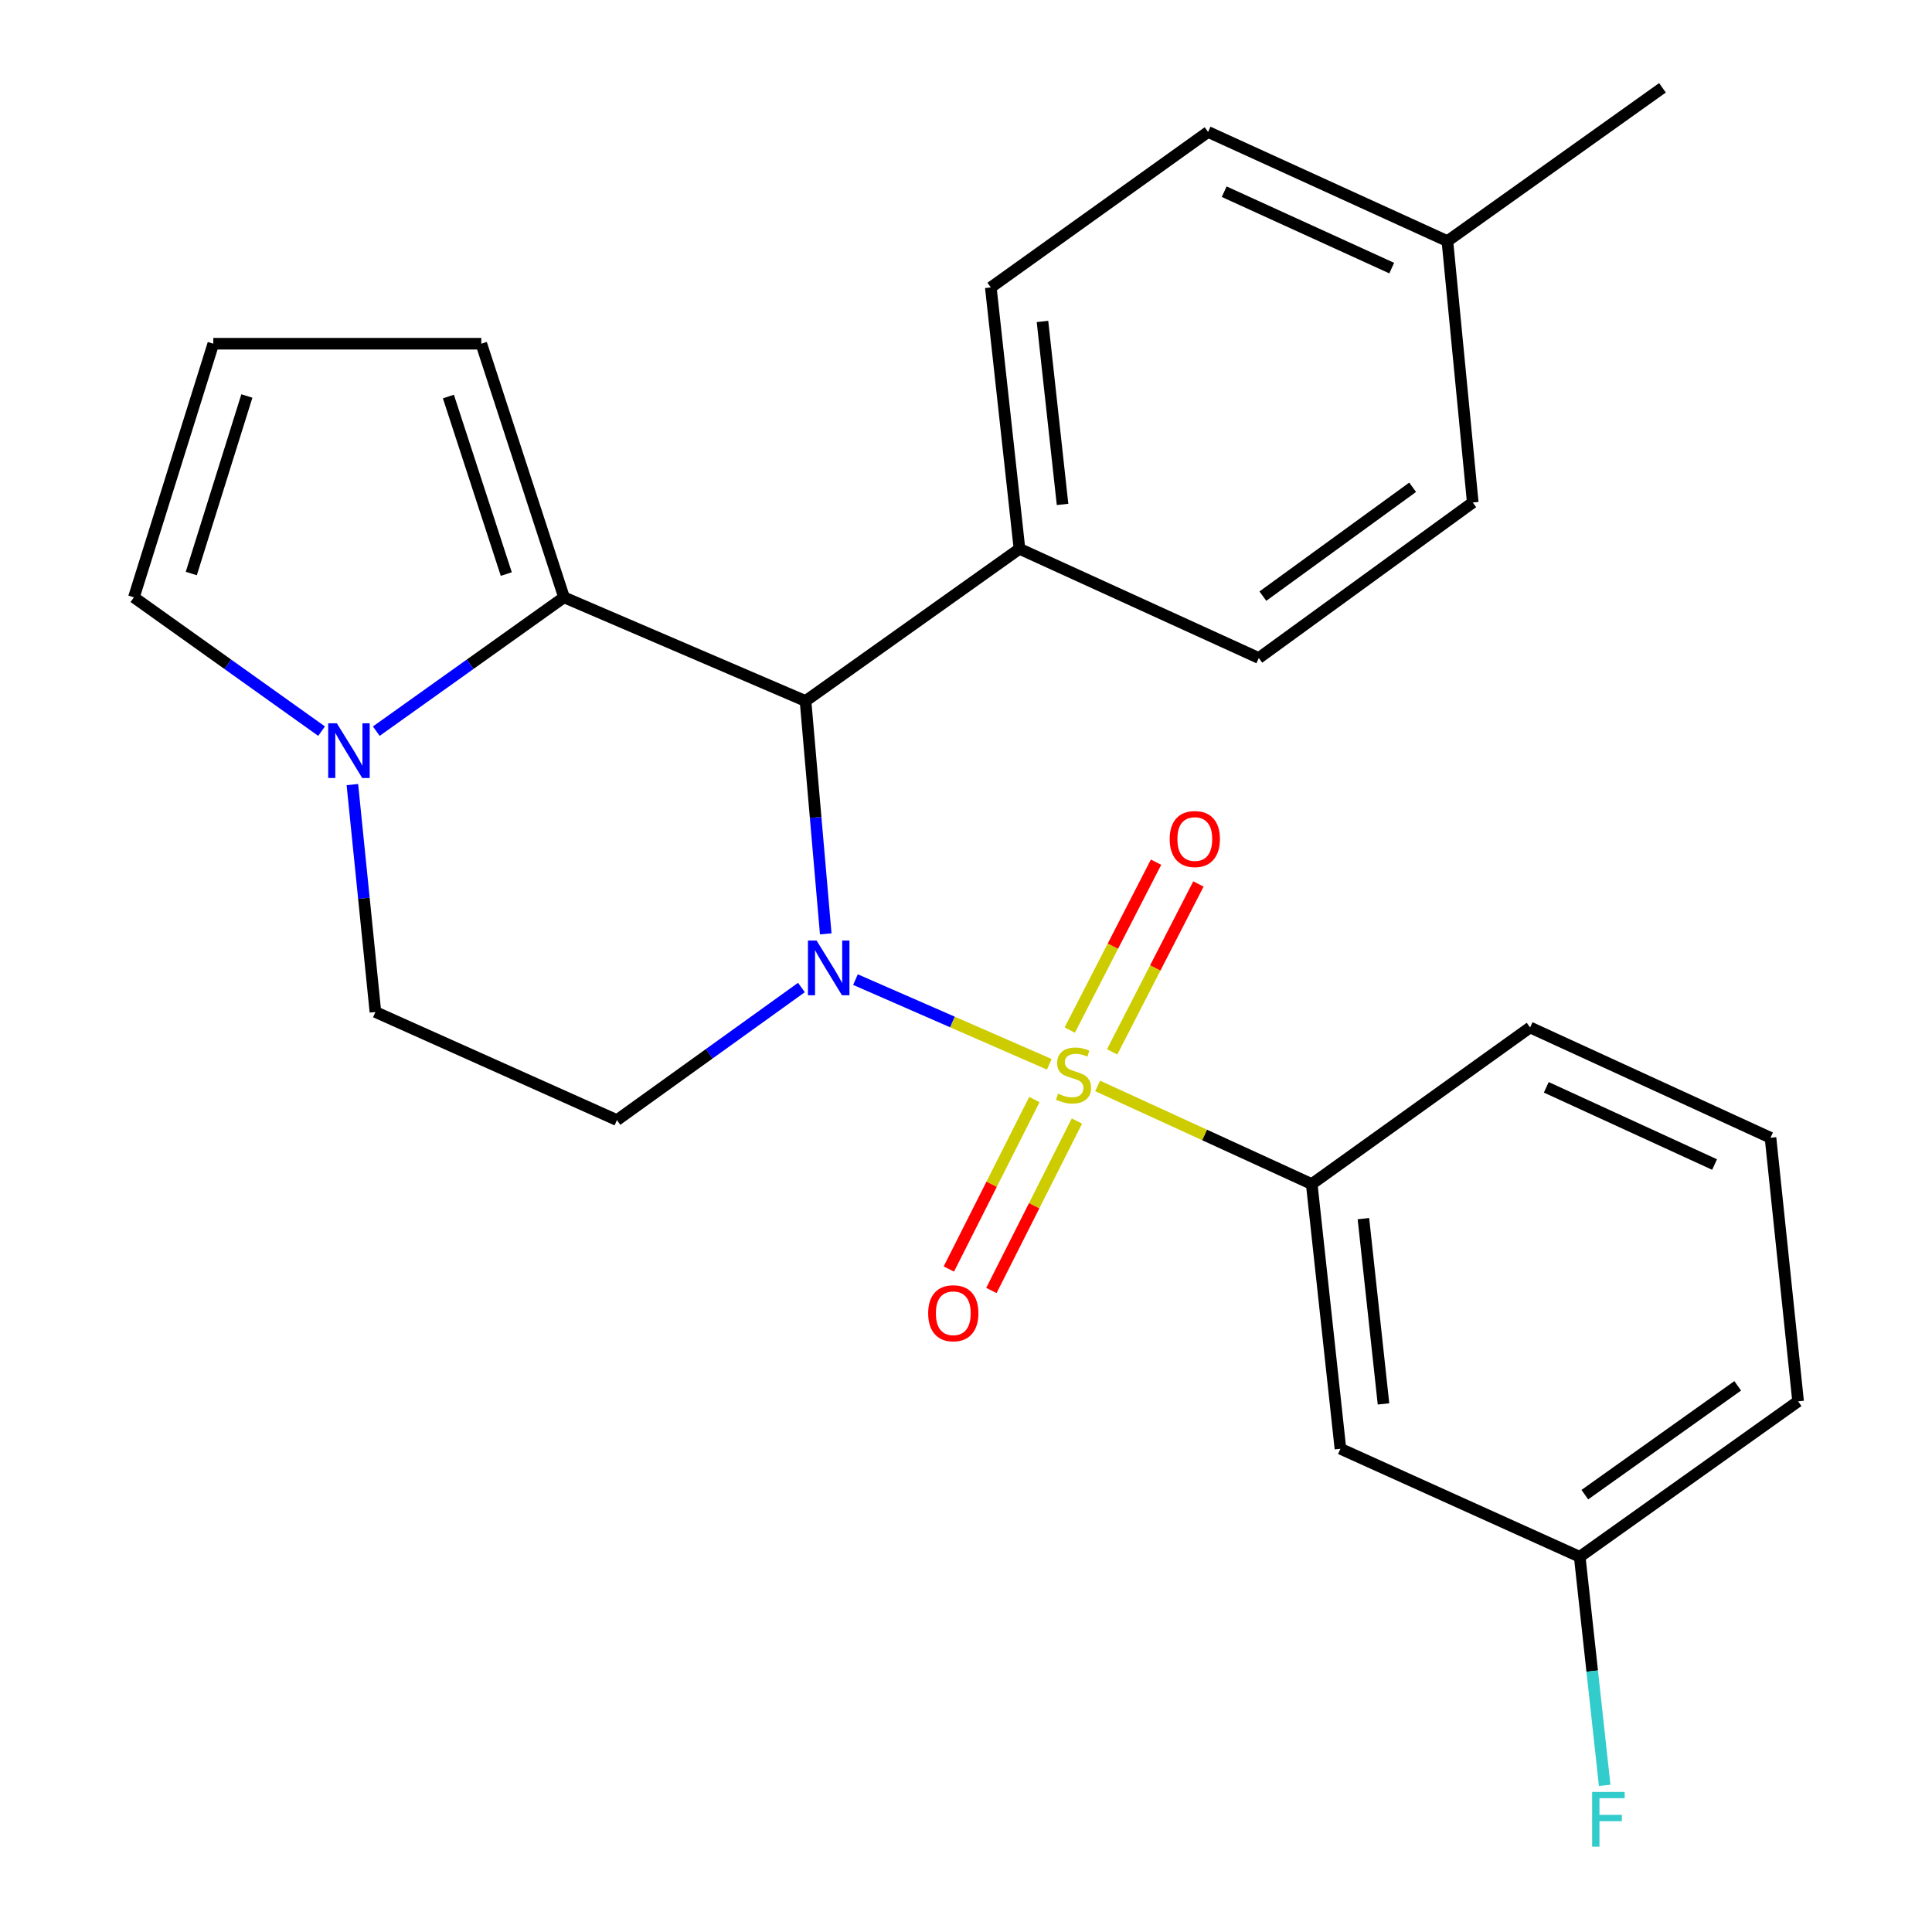 <?xml version='1.0' encoding='iso-8859-1'?>
<svg version='1.1' baseProfile='full'
              xmlns='http://www.w3.org/2000/svg'
                      xmlns:rdkit='http://www.rdkit.org/xml'
                      xmlns:xlink='http://www.w3.org/1999/xlink'
                  xml:space='preserve'
width='1000px' height='1000px' viewBox='0 0 1000 1000'>
<!-- END OF HEADER -->
<rect style='opacity:1.0;fill:#FFFFFF;stroke:none' width='1000' height='1000' x='0' y='0'> </rect>
<path class='bond-0' d='M 543.115,550.88 L 492.95,528.963' style='fill:none;fill-rule:evenodd;stroke:#CCCC00;stroke-width:6px;stroke-linecap:butt;stroke-linejoin:miter;stroke-opacity:1' />
<path class='bond-0' d='M 492.95,528.963 L 442.786,507.046' style='fill:none;fill-rule:evenodd;stroke:#0000FF;stroke-width:6px;stroke-linecap:butt;stroke-linejoin:miter;stroke-opacity:1' />
<path class='bond-4' d='M 568.123,562.073 L 623.536,587.473' style='fill:none;fill-rule:evenodd;stroke:#CCCC00;stroke-width:6px;stroke-linecap:butt;stroke-linejoin:miter;stroke-opacity:1' />
<path class='bond-4' d='M 623.536,587.473 L 678.948,612.873' style='fill:none;fill-rule:evenodd;stroke:#000000;stroke-width:6px;stroke-linecap:butt;stroke-linejoin:miter;stroke-opacity:1' />
<path class='bond-6' d='M 535.389,569.132 L 513.256,612.984' style='fill:none;fill-rule:evenodd;stroke:#CCCC00;stroke-width:6px;stroke-linecap:butt;stroke-linejoin:miter;stroke-opacity:1' />
<path class='bond-6' d='M 513.256,612.984 L 491.123,656.836' style='fill:none;fill-rule:evenodd;stroke:#FF0000;stroke-width:6px;stroke-linecap:butt;stroke-linejoin:miter;stroke-opacity:1' />
<path class='bond-6' d='M 557.41,580.247 L 535.277,624.099' style='fill:none;fill-rule:evenodd;stroke:#CCCC00;stroke-width:6px;stroke-linecap:butt;stroke-linejoin:miter;stroke-opacity:1' />
<path class='bond-6' d='M 535.277,624.099 L 513.144,667.951' style='fill:none;fill-rule:evenodd;stroke:#FF0000;stroke-width:6px;stroke-linecap:butt;stroke-linejoin:miter;stroke-opacity:1' />
<path class='bond-7' d='M 575.643,544.441 L 597.974,500.989' style='fill:none;fill-rule:evenodd;stroke:#CCCC00;stroke-width:6px;stroke-linecap:butt;stroke-linejoin:miter;stroke-opacity:1' />
<path class='bond-7' d='M 597.974,500.989 L 620.304,457.537' style='fill:none;fill-rule:evenodd;stroke:#FF0000;stroke-width:6px;stroke-linecap:butt;stroke-linejoin:miter;stroke-opacity:1' />
<path class='bond-7' d='M 553.703,533.166 L 576.034,489.714' style='fill:none;fill-rule:evenodd;stroke:#CCCC00;stroke-width:6px;stroke-linecap:butt;stroke-linejoin:miter;stroke-opacity:1' />
<path class='bond-7' d='M 576.034,489.714 L 598.365,446.261' style='fill:none;fill-rule:evenodd;stroke:#FF0000;stroke-width:6px;stroke-linecap:butt;stroke-linejoin:miter;stroke-opacity:1' />
<path class='bond-1' d='M 427.401,483.366 L 422.17,423.104' style='fill:none;fill-rule:evenodd;stroke:#0000FF;stroke-width:6px;stroke-linecap:butt;stroke-linejoin:miter;stroke-opacity:1' />
<path class='bond-1' d='M 422.17,423.104 L 416.939,362.841' style='fill:none;fill-rule:evenodd;stroke:#000000;stroke-width:6px;stroke-linecap:butt;stroke-linejoin:miter;stroke-opacity:1' />
<path class='bond-5' d='M 414.816,511.136 L 367.071,545.45' style='fill:none;fill-rule:evenodd;stroke:#0000FF;stroke-width:6px;stroke-linecap:butt;stroke-linejoin:miter;stroke-opacity:1' />
<path class='bond-5' d='M 367.071,545.45 L 319.325,579.764' style='fill:none;fill-rule:evenodd;stroke:#000000;stroke-width:6px;stroke-linecap:butt;stroke-linejoin:miter;stroke-opacity:1' />
<path class='bond-2' d='M 416.939,362.841 L 291.931,309.176' style='fill:none;fill-rule:evenodd;stroke:#000000;stroke-width:6px;stroke-linecap:butt;stroke-linejoin:miter;stroke-opacity:1' />
<path class='bond-9' d='M 416.939,362.841 L 527.682,284.07' style='fill:none;fill-rule:evenodd;stroke:#000000;stroke-width:6px;stroke-linecap:butt;stroke-linejoin:miter;stroke-opacity:1' />
<path class='bond-11' d='M 291.931,309.176 L 249.119,177.905' style='fill:none;fill-rule:evenodd;stroke:#000000;stroke-width:6px;stroke-linecap:butt;stroke-linejoin:miter;stroke-opacity:1' />
<path class='bond-11' d='M 262.057,297.134 L 232.089,205.244' style='fill:none;fill-rule:evenodd;stroke:#000000;stroke-width:6px;stroke-linecap:butt;stroke-linejoin:miter;stroke-opacity:1' />
<path class='bond-26' d='M 291.931,309.176 L 243.35,343.81' style='fill:none;fill-rule:evenodd;stroke:#000000;stroke-width:6px;stroke-linecap:butt;stroke-linejoin:miter;stroke-opacity:1' />
<path class='bond-26' d='M 243.35,343.81 L 194.77,378.443' style='fill:none;fill-rule:evenodd;stroke:#0000FF;stroke-width:6px;stroke-linecap:butt;stroke-linejoin:miter;stroke-opacity:1' />
<path class='bond-3' d='M 182.391,406.096 L 188.354,464.953' style='fill:none;fill-rule:evenodd;stroke:#0000FF;stroke-width:6px;stroke-linecap:butt;stroke-linejoin:miter;stroke-opacity:1' />
<path class='bond-3' d='M 188.354,464.953 L 194.316,523.81' style='fill:none;fill-rule:evenodd;stroke:#000000;stroke-width:6px;stroke-linecap:butt;stroke-linejoin:miter;stroke-opacity:1' />
<path class='bond-12' d='M 166.455,378.442 L 117.881,343.809' style='fill:none;fill-rule:evenodd;stroke:#0000FF;stroke-width:6px;stroke-linecap:butt;stroke-linejoin:miter;stroke-opacity:1' />
<path class='bond-12' d='M 117.881,343.809 L 69.308,309.176' style='fill:none;fill-rule:evenodd;stroke:#000000;stroke-width:6px;stroke-linecap:butt;stroke-linejoin:miter;stroke-opacity:1' />
<path class='bond-8' d='M 678.948,612.873 L 693.803,749.873' style='fill:none;fill-rule:evenodd;stroke:#000000;stroke-width:6px;stroke-linecap:butt;stroke-linejoin:miter;stroke-opacity:1' />
<path class='bond-8' d='M 705.7,630.764 L 716.099,726.664' style='fill:none;fill-rule:evenodd;stroke:#000000;stroke-width:6px;stroke-linecap:butt;stroke-linejoin:miter;stroke-opacity:1' />
<path class='bond-21' d='M 678.948,612.873 L 791.98,531.813' style='fill:none;fill-rule:evenodd;stroke:#000000;stroke-width:6px;stroke-linecap:butt;stroke-linejoin:miter;stroke-opacity:1' />
<path class='bond-10' d='M 319.325,579.764 L 194.316,523.81' style='fill:none;fill-rule:evenodd;stroke:#000000;stroke-width:6px;stroke-linecap:butt;stroke-linejoin:miter;stroke-opacity:1' />
<path class='bond-16' d='M 693.803,749.873 L 817.661,805.799' style='fill:none;fill-rule:evenodd;stroke:#000000;stroke-width:6px;stroke-linecap:butt;stroke-linejoin:miter;stroke-opacity:1' />
<path class='bond-14' d='M 527.682,284.07 L 512.841,148.783' style='fill:none;fill-rule:evenodd;stroke:#000000;stroke-width:6px;stroke-linecap:butt;stroke-linejoin:miter;stroke-opacity:1' />
<path class='bond-14' d='M 549.976,261.087 L 539.587,166.387' style='fill:none;fill-rule:evenodd;stroke:#000000;stroke-width:6px;stroke-linecap:butt;stroke-linejoin:miter;stroke-opacity:1' />
<path class='bond-15' d='M 527.682,284.07 L 651.554,340.586' style='fill:none;fill-rule:evenodd;stroke:#000000;stroke-width:6px;stroke-linecap:butt;stroke-linejoin:miter;stroke-opacity:1' />
<path class='bond-13' d='M 249.119,177.905 L 110.406,177.905' style='fill:none;fill-rule:evenodd;stroke:#000000;stroke-width:6px;stroke-linecap:butt;stroke-linejoin:miter;stroke-opacity:1' />
<path class='bond-27' d='M 69.308,309.176 L 110.406,177.905' style='fill:none;fill-rule:evenodd;stroke:#000000;stroke-width:6px;stroke-linecap:butt;stroke-linejoin:miter;stroke-opacity:1' />
<path class='bond-27' d='M 99.013,296.856 L 127.782,204.966' style='fill:none;fill-rule:evenodd;stroke:#000000;stroke-width:6px;stroke-linecap:butt;stroke-linejoin:miter;stroke-opacity:1' />
<path class='bond-18' d='M 512.841,148.783 L 625.297,68.299' style='fill:none;fill-rule:evenodd;stroke:#000000;stroke-width:6px;stroke-linecap:butt;stroke-linejoin:miter;stroke-opacity:1' />
<path class='bond-17' d='M 651.554,340.586 L 762.296,260.088' style='fill:none;fill-rule:evenodd;stroke:#000000;stroke-width:6px;stroke-linecap:butt;stroke-linejoin:miter;stroke-opacity:1' />
<path class='bond-17' d='M 653.661,308.558 L 731.181,252.21' style='fill:none;fill-rule:evenodd;stroke:#000000;stroke-width:6px;stroke-linecap:butt;stroke-linejoin:miter;stroke-opacity:1' />
<path class='bond-20' d='M 817.661,805.799 L 824.122,864.949' style='fill:none;fill-rule:evenodd;stroke:#000000;stroke-width:6px;stroke-linecap:butt;stroke-linejoin:miter;stroke-opacity:1' />
<path class='bond-20' d='M 824.122,864.949 L 830.583,924.098' style='fill:none;fill-rule:evenodd;stroke:#33CCCC;stroke-width:6px;stroke-linecap:butt;stroke-linejoin:miter;stroke-opacity:1' />
<path class='bond-25' d='M 817.661,805.799 L 930.692,725.329' style='fill:none;fill-rule:evenodd;stroke:#000000;stroke-width:6px;stroke-linecap:butt;stroke-linejoin:miter;stroke-opacity:1' />
<path class='bond-25' d='M 820.309,773.634 L 899.431,717.304' style='fill:none;fill-rule:evenodd;stroke:#000000;stroke-width:6px;stroke-linecap:butt;stroke-linejoin:miter;stroke-opacity:1' />
<path class='bond-19' d='M 762.296,260.088 L 749.168,124.801' style='fill:none;fill-rule:evenodd;stroke:#000000;stroke-width:6px;stroke-linecap:butt;stroke-linejoin:miter;stroke-opacity:1' />
<path class='bond-28' d='M 625.297,68.299 L 749.168,124.801' style='fill:none;fill-rule:evenodd;stroke:#000000;stroke-width:6px;stroke-linecap:butt;stroke-linejoin:miter;stroke-opacity:1' />
<path class='bond-28' d='M 633.64,99.218 L 720.35,138.769' style='fill:none;fill-rule:evenodd;stroke:#000000;stroke-width:6px;stroke-linecap:butt;stroke-linejoin:miter;stroke-opacity:1' />
<path class='bond-24' d='M 749.168,124.801 L 860.486,45.455' style='fill:none;fill-rule:evenodd;stroke:#000000;stroke-width:6px;stroke-linecap:butt;stroke-linejoin:miter;stroke-opacity:1' />
<path class='bond-22' d='M 791.98,531.813 L 916.413,588.904' style='fill:none;fill-rule:evenodd;stroke:#000000;stroke-width:6px;stroke-linecap:butt;stroke-linejoin:miter;stroke-opacity:1' />
<path class='bond-22' d='M 800.358,562.797 L 887.461,602.761' style='fill:none;fill-rule:evenodd;stroke:#000000;stroke-width:6px;stroke-linecap:butt;stroke-linejoin:miter;stroke-opacity:1' />
<path class='bond-23' d='M 916.413,588.904 L 930.692,725.329' style='fill:none;fill-rule:evenodd;stroke:#000000;stroke-width:6px;stroke-linecap:butt;stroke-linejoin:miter;stroke-opacity:1' />
<path  class='atom-0' d='M 547.652 566.077
Q 547.972 566.197, 549.292 566.757
Q 550.612 567.317, 552.052 567.677
Q 553.532 567.997, 554.972 567.997
Q 557.652 567.997, 559.212 566.717
Q 560.772 565.397, 560.772 563.117
Q 560.772 561.557, 559.972 560.597
Q 559.212 559.637, 558.012 559.117
Q 556.812 558.597, 554.812 557.997
Q 552.292 557.237, 550.772 556.517
Q 549.292 555.797, 548.212 554.277
Q 547.172 552.757, 547.172 550.197
Q 547.172 546.637, 549.572 544.437
Q 552.012 542.237, 556.812 542.237
Q 560.092 542.237, 563.812 543.797
L 562.892 546.877
Q 559.492 545.477, 556.932 545.477
Q 554.172 545.477, 552.652 546.637
Q 551.132 547.757, 551.172 549.717
Q 551.172 551.237, 551.932 552.157
Q 552.732 553.077, 553.852 553.597
Q 555.012 554.117, 556.932 554.717
Q 559.492 555.517, 561.012 556.317
Q 562.532 557.117, 563.612 558.757
Q 564.732 560.357, 564.732 563.117
Q 564.732 567.037, 562.092 569.157
Q 559.492 571.237, 555.132 571.237
Q 552.612 571.237, 550.692 570.677
Q 548.812 570.157, 546.572 569.237
L 547.652 566.077
' fill='#CCCC00'/>
<path  class='atom-1' d='M 422.671 486.833
L 431.951 501.833
Q 432.871 503.313, 434.351 505.993
Q 435.831 508.673, 435.911 508.833
L 435.911 486.833
L 439.671 486.833
L 439.671 515.153
L 435.791 515.153
L 425.831 498.753
Q 424.671 496.833, 423.431 494.633
Q 422.231 492.433, 421.871 491.753
L 421.871 515.153
L 418.191 515.153
L 418.191 486.833
L 422.671 486.833
' fill='#0000FF'/>
<path  class='atom-4' d='M 174.352 374.377
L 183.632 389.377
Q 184.552 390.857, 186.032 393.537
Q 187.512 396.217, 187.592 396.377
L 187.592 374.377
L 191.352 374.377
L 191.352 402.697
L 187.472 402.697
L 177.512 386.297
Q 176.352 384.377, 175.112 382.177
Q 173.912 379.977, 173.552 379.297
L 173.552 402.697
L 169.872 402.697
L 169.872 374.377
L 174.352 374.377
' fill='#0000FF'/>
<path  class='atom-7' d='M 480.422 679.733
Q 480.422 672.933, 483.782 669.133
Q 487.142 665.333, 493.422 665.333
Q 499.702 665.333, 503.062 669.133
Q 506.422 672.933, 506.422 679.733
Q 506.422 686.613, 503.022 690.533
Q 499.622 694.413, 493.422 694.413
Q 487.182 694.413, 483.782 690.533
Q 480.422 686.653, 480.422 679.733
M 493.422 691.213
Q 497.742 691.213, 500.062 688.333
Q 502.422 685.413, 502.422 679.733
Q 502.422 674.173, 500.062 671.373
Q 497.742 668.533, 493.422 668.533
Q 489.102 668.533, 486.742 671.333
Q 484.422 674.133, 484.422 679.733
Q 484.422 685.453, 486.742 688.333
Q 489.102 691.213, 493.422 691.213
' fill='#FF0000'/>
<path  class='atom-8' d='M 605.431 434.279
Q 605.431 427.479, 608.791 423.679
Q 612.151 419.879, 618.431 419.879
Q 624.711 419.879, 628.071 423.679
Q 631.431 427.479, 631.431 434.279
Q 631.431 441.159, 628.031 445.079
Q 624.631 448.959, 618.431 448.959
Q 612.191 448.959, 608.791 445.079
Q 605.431 441.199, 605.431 434.279
M 618.431 445.759
Q 622.751 445.759, 625.071 442.879
Q 627.431 439.959, 627.431 434.279
Q 627.431 428.719, 625.071 425.919
Q 622.751 423.079, 618.431 423.079
Q 614.111 423.079, 611.751 425.879
Q 609.431 428.679, 609.431 434.279
Q 609.431 439.999, 611.751 442.879
Q 614.111 445.759, 618.431 445.759
' fill='#FF0000'/>
<path  class='atom-21' d='M 824.083 927.515
L 840.923 927.515
L 840.923 930.755
L 827.883 930.755
L 827.883 939.355
L 839.483 939.355
L 839.483 942.635
L 827.883 942.635
L 827.883 955.835
L 824.083 955.835
L 824.083 927.515
' fill='#33CCCC'/>
</svg>
